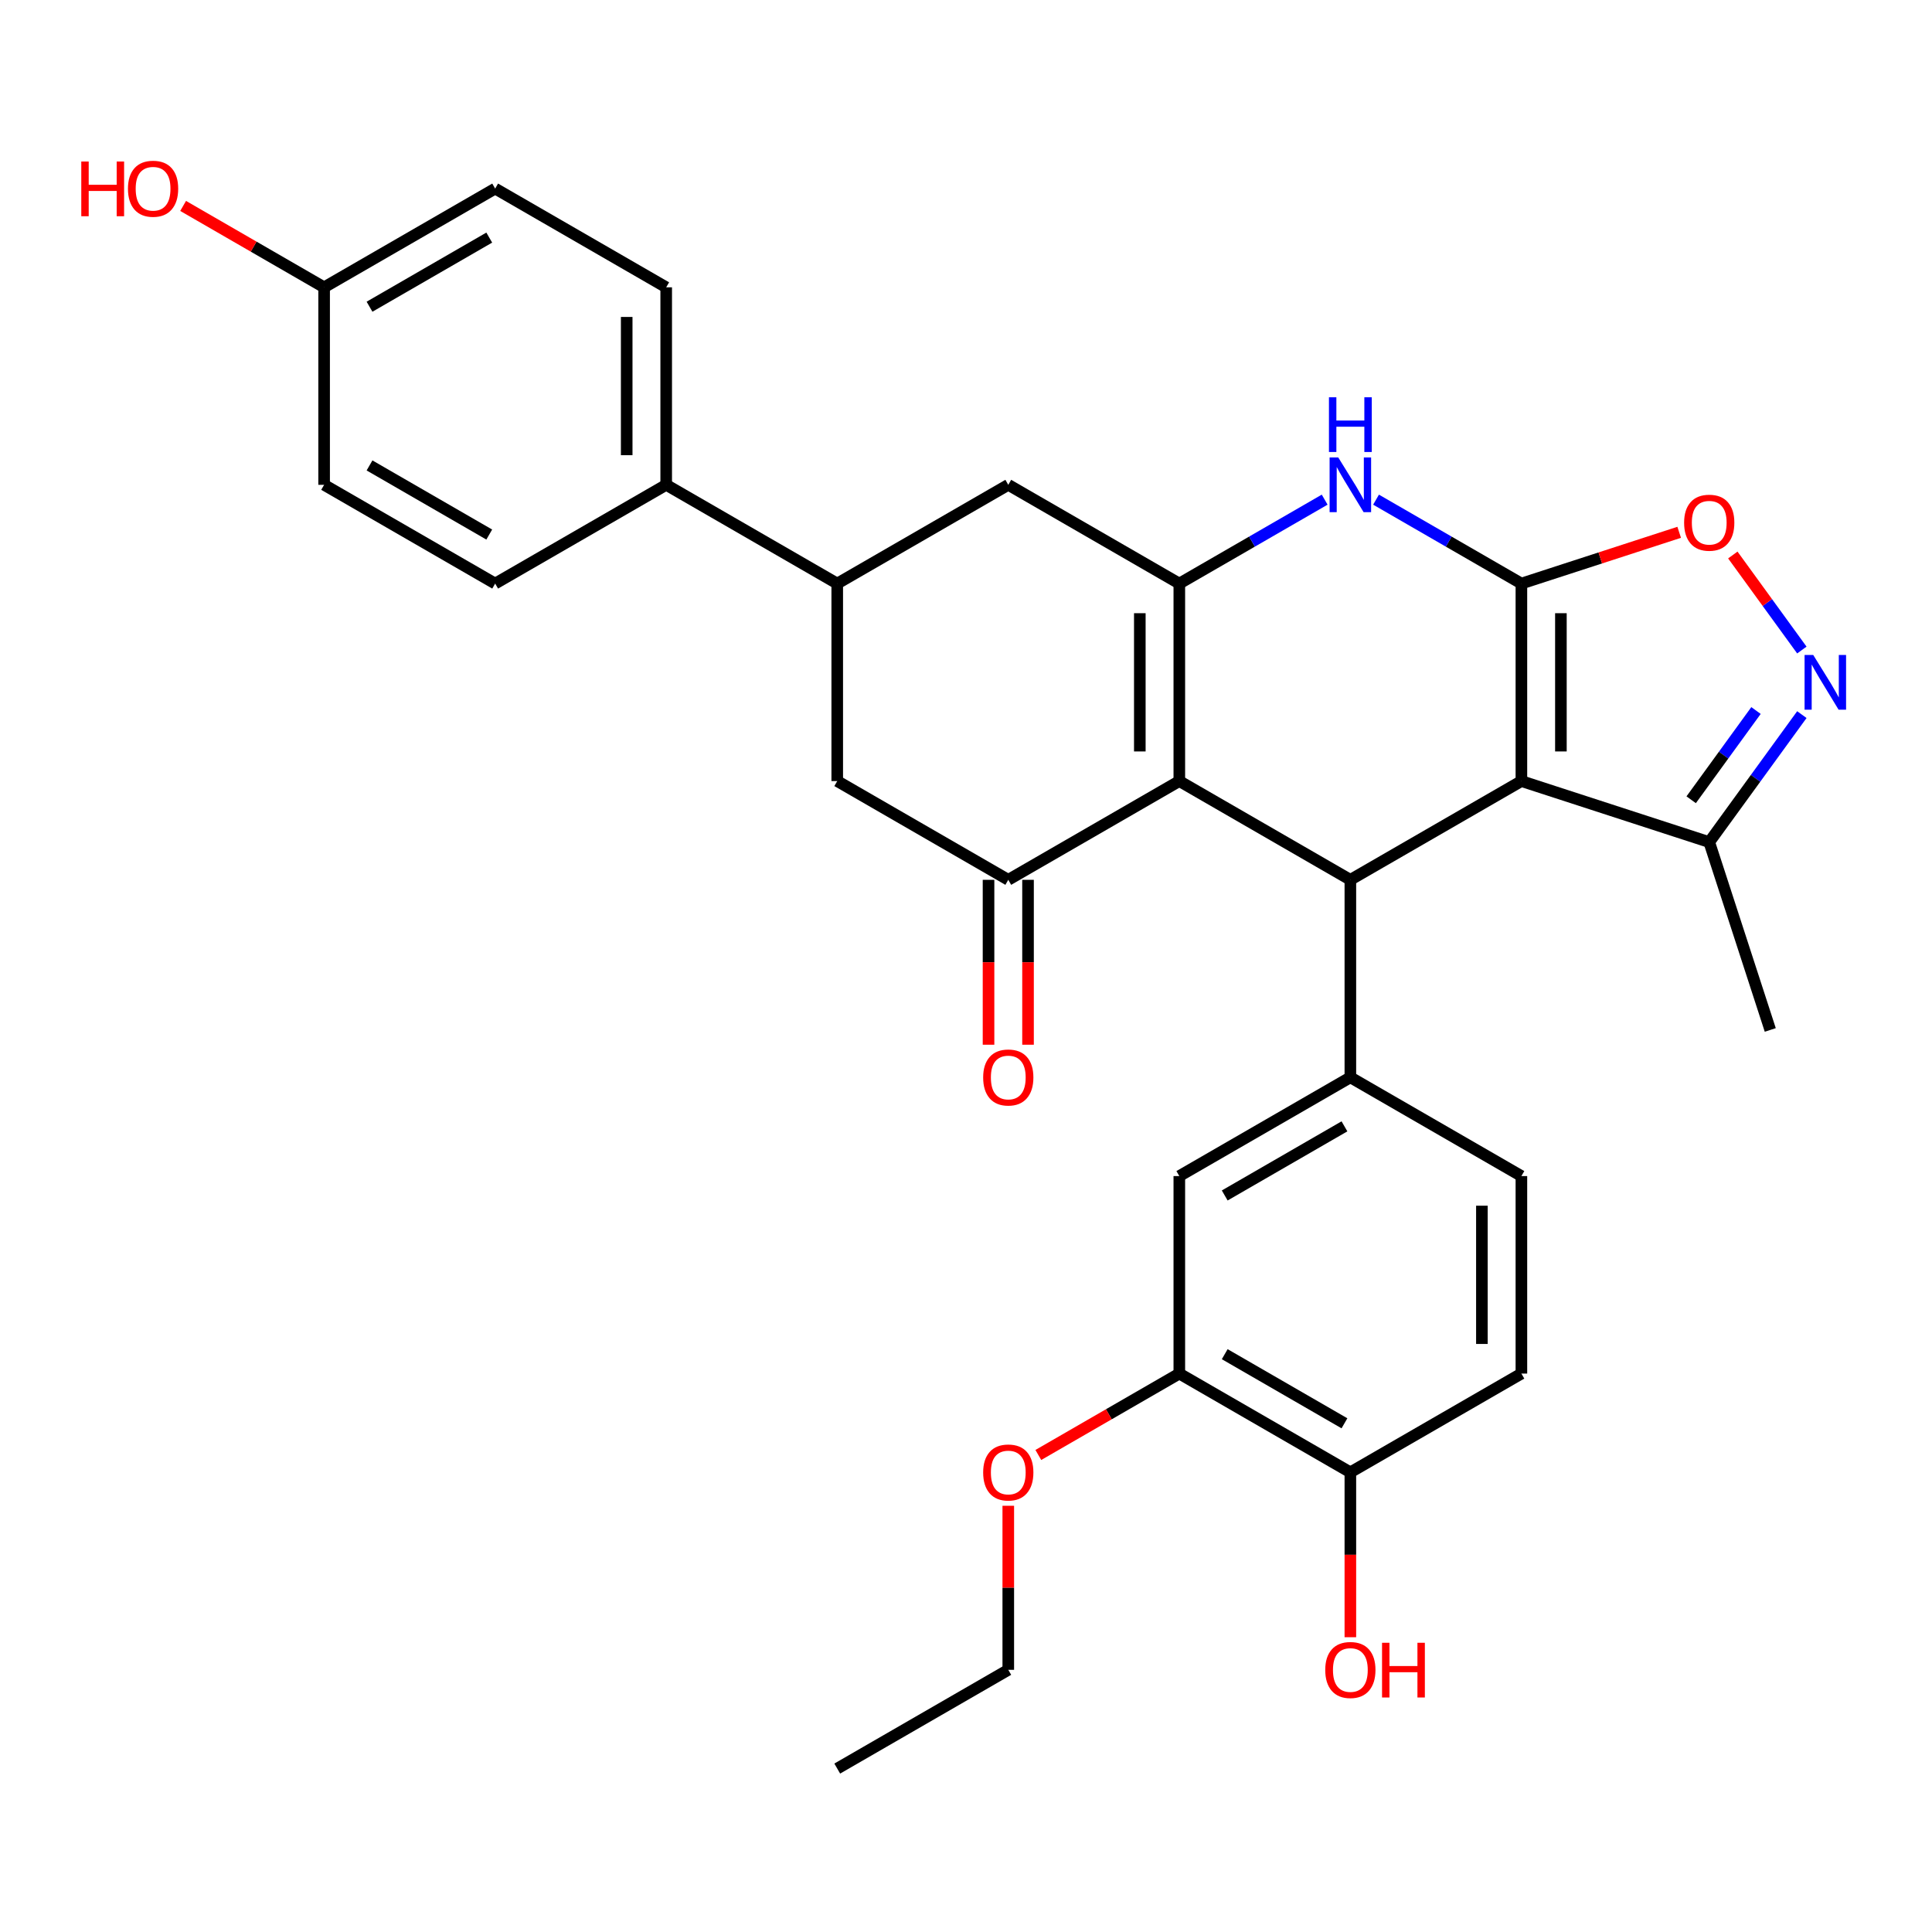 <?xml version='1.0' encoding='iso-8859-1'?>
<svg version='1.1' baseProfile='full'
              xmlns='http://www.w3.org/2000/svg'
                      xmlns:rdkit='http://www.rdkit.org/xml'
                      xmlns:xlink='http://www.w3.org/1999/xlink'
                  xml:space='preserve'
width='1000px' height='1000px' viewBox='0 0 1000 1000'>
<!-- END OF HEADER -->
<rect style='opacity:1.0;fill:#FFFFFF;stroke:none' width='1000' height='1000' x='0' y='0'> </rect>
<path class='bond-0' d='M 787.474,302.057 L 787.474,404.283' style='fill:none;fill-rule:evenodd;stroke:#000000;stroke-width:6px;stroke-linecap:butt;stroke-linejoin:miter;stroke-opacity:1' />
<path class='bond-0' d='M 807.919,317.391 L 807.919,388.949' style='fill:none;fill-rule:evenodd;stroke:#000000;stroke-width:6px;stroke-linecap:butt;stroke-linejoin:miter;stroke-opacity:1' />
<path class='bond-4' d='M 787.474,302.057 L 749.856,280.339' style='fill:none;fill-rule:evenodd;stroke:#000000;stroke-width:6px;stroke-linecap:butt;stroke-linejoin:miter;stroke-opacity:1' />
<path class='bond-4' d='M 749.856,280.339 L 712.239,258.62' style='fill:none;fill-rule:evenodd;stroke:#0000FF;stroke-width:6px;stroke-linecap:butt;stroke-linejoin:miter;stroke-opacity:1' />
<path class='bond-7' d='M 787.474,302.057 L 828.307,288.789' style='fill:none;fill-rule:evenodd;stroke:#000000;stroke-width:6px;stroke-linecap:butt;stroke-linejoin:miter;stroke-opacity:1' />
<path class='bond-7' d='M 828.307,288.789 L 869.14,275.522' style='fill:none;fill-rule:evenodd;stroke:#FF0000;stroke-width:6px;stroke-linecap:butt;stroke-linejoin:miter;stroke-opacity:1' />
<path class='bond-2' d='M 787.474,404.283 L 698.943,455.396' style='fill:none;fill-rule:evenodd;stroke:#000000;stroke-width:6px;stroke-linecap:butt;stroke-linejoin:miter;stroke-opacity:1' />
<path class='bond-9' d='M 787.474,404.283 L 884.696,435.872' style='fill:none;fill-rule:evenodd;stroke:#000000;stroke-width:6px;stroke-linecap:butt;stroke-linejoin:miter;stroke-opacity:1' />
<path class='bond-1' d='M 610.413,404.283 L 610.413,302.057' style='fill:none;fill-rule:evenodd;stroke:#000000;stroke-width:6px;stroke-linecap:butt;stroke-linejoin:miter;stroke-opacity:1' />
<path class='bond-1' d='M 589.968,388.949 L 589.968,317.391' style='fill:none;fill-rule:evenodd;stroke:#000000;stroke-width:6px;stroke-linecap:butt;stroke-linejoin:miter;stroke-opacity:1' />
<path class='bond-5' d='M 610.413,404.283 L 521.883,455.396' style='fill:none;fill-rule:evenodd;stroke:#000000;stroke-width:6px;stroke-linecap:butt;stroke-linejoin:miter;stroke-opacity:1' />
<path class='bond-32' d='M 610.413,404.283 L 698.943,455.396' style='fill:none;fill-rule:evenodd;stroke:#000000;stroke-width:6px;stroke-linecap:butt;stroke-linejoin:miter;stroke-opacity:1' />
<path class='bond-8' d='M 698.943,455.396 L 698.943,557.621' style='fill:none;fill-rule:evenodd;stroke:#000000;stroke-width:6px;stroke-linecap:butt;stroke-linejoin:miter;stroke-opacity:1' />
<path class='bond-3' d='M 610.413,302.057 L 648.031,280.339' style='fill:none;fill-rule:evenodd;stroke:#000000;stroke-width:6px;stroke-linecap:butt;stroke-linejoin:miter;stroke-opacity:1' />
<path class='bond-3' d='M 648.031,280.339 L 685.648,258.62' style='fill:none;fill-rule:evenodd;stroke:#0000FF;stroke-width:6px;stroke-linecap:butt;stroke-linejoin:miter;stroke-opacity:1' />
<path class='bond-10' d='M 610.413,302.057 L 521.883,250.944' style='fill:none;fill-rule:evenodd;stroke:#000000;stroke-width:6px;stroke-linecap:butt;stroke-linejoin:miter;stroke-opacity:1' />
<path class='bond-16' d='M 511.661,455.396 L 511.661,498.071' style='fill:none;fill-rule:evenodd;stroke:#000000;stroke-width:6px;stroke-linecap:butt;stroke-linejoin:miter;stroke-opacity:1' />
<path class='bond-16' d='M 511.661,498.071 L 511.661,540.746' style='fill:none;fill-rule:evenodd;stroke:#FF0000;stroke-width:6px;stroke-linecap:butt;stroke-linejoin:miter;stroke-opacity:1' />
<path class='bond-16' d='M 532.106,455.396 L 532.106,498.071' style='fill:none;fill-rule:evenodd;stroke:#000000;stroke-width:6px;stroke-linecap:butt;stroke-linejoin:miter;stroke-opacity:1' />
<path class='bond-16' d='M 532.106,498.071 L 532.106,540.746' style='fill:none;fill-rule:evenodd;stroke:#FF0000;stroke-width:6px;stroke-linecap:butt;stroke-linejoin:miter;stroke-opacity:1' />
<path class='bond-33' d='M 521.883,455.396 L 433.353,404.283' style='fill:none;fill-rule:evenodd;stroke:#000000;stroke-width:6px;stroke-linecap:butt;stroke-linejoin:miter;stroke-opacity:1' />
<path class='bond-6' d='M 932.638,336.454 L 914.77,311.86' style='fill:none;fill-rule:evenodd;stroke:#0000FF;stroke-width:6px;stroke-linecap:butt;stroke-linejoin:miter;stroke-opacity:1' />
<path class='bond-6' d='M 914.77,311.86 L 896.901,287.267' style='fill:none;fill-rule:evenodd;stroke:#FF0000;stroke-width:6px;stroke-linecap:butt;stroke-linejoin:miter;stroke-opacity:1' />
<path class='bond-31' d='M 932.638,369.885 L 908.667,402.879' style='fill:none;fill-rule:evenodd;stroke:#0000FF;stroke-width:6px;stroke-linecap:butt;stroke-linejoin:miter;stroke-opacity:1' />
<path class='bond-31' d='M 908.667,402.879 L 884.696,435.872' style='fill:none;fill-rule:evenodd;stroke:#000000;stroke-width:6px;stroke-linecap:butt;stroke-linejoin:miter;stroke-opacity:1' />
<path class='bond-31' d='M 908.906,367.766 L 892.127,390.861' style='fill:none;fill-rule:evenodd;stroke:#0000FF;stroke-width:6px;stroke-linecap:butt;stroke-linejoin:miter;stroke-opacity:1' />
<path class='bond-31' d='M 892.127,390.861 L 875.347,413.957' style='fill:none;fill-rule:evenodd;stroke:#000000;stroke-width:6px;stroke-linecap:butt;stroke-linejoin:miter;stroke-opacity:1' />
<path class='bond-13' d='M 698.943,557.621 L 610.413,608.734' style='fill:none;fill-rule:evenodd;stroke:#000000;stroke-width:6px;stroke-linecap:butt;stroke-linejoin:miter;stroke-opacity:1' />
<path class='bond-13' d='M 695.887,582.994 L 633.915,618.773' style='fill:none;fill-rule:evenodd;stroke:#000000;stroke-width:6px;stroke-linecap:butt;stroke-linejoin:miter;stroke-opacity:1' />
<path class='bond-17' d='M 698.943,557.621 L 787.474,608.734' style='fill:none;fill-rule:evenodd;stroke:#000000;stroke-width:6px;stroke-linecap:butt;stroke-linejoin:miter;stroke-opacity:1' />
<path class='bond-28' d='M 884.696,435.872 L 916.286,533.095' style='fill:none;fill-rule:evenodd;stroke:#000000;stroke-width:6px;stroke-linecap:butt;stroke-linejoin:miter;stroke-opacity:1' />
<path class='bond-11' d='M 521.883,250.944 L 433.353,302.057' style='fill:none;fill-rule:evenodd;stroke:#000000;stroke-width:6px;stroke-linecap:butt;stroke-linejoin:miter;stroke-opacity:1' />
<path class='bond-12' d='M 433.353,302.057 L 433.353,404.283' style='fill:none;fill-rule:evenodd;stroke:#000000;stroke-width:6px;stroke-linecap:butt;stroke-linejoin:miter;stroke-opacity:1' />
<path class='bond-15' d='M 433.353,302.057 L 344.823,250.944' style='fill:none;fill-rule:evenodd;stroke:#000000;stroke-width:6px;stroke-linecap:butt;stroke-linejoin:miter;stroke-opacity:1' />
<path class='bond-14' d='M 610.413,608.734 L 610.413,710.96' style='fill:none;fill-rule:evenodd;stroke:#000000;stroke-width:6px;stroke-linecap:butt;stroke-linejoin:miter;stroke-opacity:1' />
<path class='bond-23' d='M 610.413,710.96 L 573.926,732.026' style='fill:none;fill-rule:evenodd;stroke:#000000;stroke-width:6px;stroke-linecap:butt;stroke-linejoin:miter;stroke-opacity:1' />
<path class='bond-23' d='M 573.926,732.026 L 537.439,753.092' style='fill:none;fill-rule:evenodd;stroke:#FF0000;stroke-width:6px;stroke-linecap:butt;stroke-linejoin:miter;stroke-opacity:1' />
<path class='bond-34' d='M 610.413,710.96 L 698.943,762.073' style='fill:none;fill-rule:evenodd;stroke:#000000;stroke-width:6px;stroke-linecap:butt;stroke-linejoin:miter;stroke-opacity:1' />
<path class='bond-34' d='M 633.915,700.921 L 695.887,736.7' style='fill:none;fill-rule:evenodd;stroke:#000000;stroke-width:6px;stroke-linecap:butt;stroke-linejoin:miter;stroke-opacity:1' />
<path class='bond-20' d='M 344.823,250.944 L 344.823,148.718' style='fill:none;fill-rule:evenodd;stroke:#000000;stroke-width:6px;stroke-linecap:butt;stroke-linejoin:miter;stroke-opacity:1' />
<path class='bond-20' d='M 324.378,235.61 L 324.378,164.052' style='fill:none;fill-rule:evenodd;stroke:#000000;stroke-width:6px;stroke-linecap:butt;stroke-linejoin:miter;stroke-opacity:1' />
<path class='bond-21' d='M 344.823,250.944 L 256.293,302.057' style='fill:none;fill-rule:evenodd;stroke:#000000;stroke-width:6px;stroke-linecap:butt;stroke-linejoin:miter;stroke-opacity:1' />
<path class='bond-19' d='M 787.474,608.734 L 787.474,710.96' style='fill:none;fill-rule:evenodd;stroke:#000000;stroke-width:6px;stroke-linecap:butt;stroke-linejoin:miter;stroke-opacity:1' />
<path class='bond-19' d='M 767.028,624.068 L 767.028,695.626' style='fill:none;fill-rule:evenodd;stroke:#000000;stroke-width:6px;stroke-linecap:butt;stroke-linejoin:miter;stroke-opacity:1' />
<path class='bond-18' d='M 698.943,762.073 L 787.474,710.96' style='fill:none;fill-rule:evenodd;stroke:#000000;stroke-width:6px;stroke-linecap:butt;stroke-linejoin:miter;stroke-opacity:1' />
<path class='bond-26' d='M 698.943,762.073 L 698.943,804.748' style='fill:none;fill-rule:evenodd;stroke:#000000;stroke-width:6px;stroke-linecap:butt;stroke-linejoin:miter;stroke-opacity:1' />
<path class='bond-26' d='M 698.943,804.748 L 698.943,847.423' style='fill:none;fill-rule:evenodd;stroke:#FF0000;stroke-width:6px;stroke-linecap:butt;stroke-linejoin:miter;stroke-opacity:1' />
<path class='bond-24' d='M 344.823,148.718 L 256.293,97.605' style='fill:none;fill-rule:evenodd;stroke:#000000;stroke-width:6px;stroke-linecap:butt;stroke-linejoin:miter;stroke-opacity:1' />
<path class='bond-25' d='M 256.293,302.057 L 167.763,250.944' style='fill:none;fill-rule:evenodd;stroke:#000000;stroke-width:6px;stroke-linecap:butt;stroke-linejoin:miter;stroke-opacity:1' />
<path class='bond-25' d='M 253.236,276.684 L 191.265,240.905' style='fill:none;fill-rule:evenodd;stroke:#000000;stroke-width:6px;stroke-linecap:butt;stroke-linejoin:miter;stroke-opacity:1' />
<path class='bond-22' d='M 167.763,148.718 L 167.763,250.944' style='fill:none;fill-rule:evenodd;stroke:#000000;stroke-width:6px;stroke-linecap:butt;stroke-linejoin:miter;stroke-opacity:1' />
<path class='bond-27' d='M 167.763,148.718 L 131.276,127.652' style='fill:none;fill-rule:evenodd;stroke:#000000;stroke-width:6px;stroke-linecap:butt;stroke-linejoin:miter;stroke-opacity:1' />
<path class='bond-27' d='M 131.276,127.652 L 94.788,106.586' style='fill:none;fill-rule:evenodd;stroke:#FF0000;stroke-width:6px;stroke-linecap:butt;stroke-linejoin:miter;stroke-opacity:1' />
<path class='bond-35' d='M 167.763,148.718 L 256.293,97.605' style='fill:none;fill-rule:evenodd;stroke:#000000;stroke-width:6px;stroke-linecap:butt;stroke-linejoin:miter;stroke-opacity:1' />
<path class='bond-35' d='M 191.265,158.757 L 253.236,122.978' style='fill:none;fill-rule:evenodd;stroke:#000000;stroke-width:6px;stroke-linecap:butt;stroke-linejoin:miter;stroke-opacity:1' />
<path class='bond-29' d='M 521.883,779.388 L 521.883,821.843' style='fill:none;fill-rule:evenodd;stroke:#FF0000;stroke-width:6px;stroke-linecap:butt;stroke-linejoin:miter;stroke-opacity:1' />
<path class='bond-29' d='M 521.883,821.843 L 521.883,864.299' style='fill:none;fill-rule:evenodd;stroke:#000000;stroke-width:6px;stroke-linecap:butt;stroke-linejoin:miter;stroke-opacity:1' />
<path class='bond-30' d='M 521.883,864.299 L 433.353,915.411' style='fill:none;fill-rule:evenodd;stroke:#000000;stroke-width:6px;stroke-linecap:butt;stroke-linejoin:miter;stroke-opacity:1' />
<path  class='atom-5' d='M 692.683 236.784
L 701.963 251.784
Q 702.883 253.264, 704.363 255.944
Q 705.843 258.624, 705.923 258.784
L 705.923 236.784
L 709.683 236.784
L 709.683 265.104
L 705.803 265.104
L 695.843 248.704
Q 694.683 246.784, 693.443 244.584
Q 692.243 242.384, 691.883 241.704
L 691.883 265.104
L 688.203 265.104
L 688.203 236.784
L 692.683 236.784
' fill='#0000FF'/>
<path  class='atom-5' d='M 687.863 205.632
L 691.703 205.632
L 691.703 217.672
L 706.183 217.672
L 706.183 205.632
L 710.023 205.632
L 710.023 233.952
L 706.183 233.952
L 706.183 220.872
L 691.703 220.872
L 691.703 233.952
L 687.863 233.952
L 687.863 205.632
' fill='#0000FF'/>
<path  class='atom-7' d='M 938.523 339.01
L 947.803 354.01
Q 948.723 355.49, 950.203 358.17
Q 951.683 360.85, 951.763 361.01
L 951.763 339.01
L 955.523 339.01
L 955.523 367.33
L 951.643 367.33
L 941.683 350.93
Q 940.523 349.01, 939.283 346.81
Q 938.083 344.61, 937.723 343.93
L 937.723 367.33
L 934.043 367.33
L 934.043 339.01
L 938.523 339.01
' fill='#0000FF'/>
<path  class='atom-8' d='M 871.696 270.547
Q 871.696 263.747, 875.056 259.947
Q 878.416 256.147, 884.696 256.147
Q 890.976 256.147, 894.336 259.947
Q 897.696 263.747, 897.696 270.547
Q 897.696 277.427, 894.296 281.347
Q 890.896 285.227, 884.696 285.227
Q 878.456 285.227, 875.056 281.347
Q 871.696 277.467, 871.696 270.547
M 884.696 282.027
Q 889.016 282.027, 891.336 279.147
Q 893.696 276.227, 893.696 270.547
Q 893.696 264.987, 891.336 262.187
Q 889.016 259.347, 884.696 259.347
Q 880.376 259.347, 878.016 262.147
Q 875.696 264.947, 875.696 270.547
Q 875.696 276.267, 878.016 279.147
Q 880.376 282.027, 884.696 282.027
' fill='#FF0000'/>
<path  class='atom-17' d='M 508.883 557.701
Q 508.883 550.901, 512.243 547.101
Q 515.603 543.301, 521.883 543.301
Q 528.163 543.301, 531.523 547.101
Q 534.883 550.901, 534.883 557.701
Q 534.883 564.581, 531.483 568.501
Q 528.083 572.381, 521.883 572.381
Q 515.643 572.381, 512.243 568.501
Q 508.883 564.621, 508.883 557.701
M 521.883 569.181
Q 526.203 569.181, 528.523 566.301
Q 530.883 563.381, 530.883 557.701
Q 530.883 552.141, 528.523 549.341
Q 526.203 546.501, 521.883 546.501
Q 517.563 546.501, 515.203 549.301
Q 512.883 552.101, 512.883 557.701
Q 512.883 563.421, 515.203 566.301
Q 517.563 569.181, 521.883 569.181
' fill='#FF0000'/>
<path  class='atom-24' d='M 508.883 762.153
Q 508.883 755.353, 512.243 751.553
Q 515.603 747.753, 521.883 747.753
Q 528.163 747.753, 531.523 751.553
Q 534.883 755.353, 534.883 762.153
Q 534.883 769.033, 531.483 772.953
Q 528.083 776.833, 521.883 776.833
Q 515.643 776.833, 512.243 772.953
Q 508.883 769.073, 508.883 762.153
M 521.883 773.633
Q 526.203 773.633, 528.523 770.753
Q 530.883 767.833, 530.883 762.153
Q 530.883 756.593, 528.523 753.793
Q 526.203 750.953, 521.883 750.953
Q 517.563 750.953, 515.203 753.753
Q 512.883 756.553, 512.883 762.153
Q 512.883 767.873, 515.203 770.753
Q 517.563 773.633, 521.883 773.633
' fill='#FF0000'/>
<path  class='atom-27' d='M 685.943 864.379
Q 685.943 857.579, 689.303 853.779
Q 692.663 849.979, 698.943 849.979
Q 705.223 849.979, 708.583 853.779
Q 711.943 857.579, 711.943 864.379
Q 711.943 871.259, 708.543 875.179
Q 705.143 879.059, 698.943 879.059
Q 692.703 879.059, 689.303 875.179
Q 685.943 871.299, 685.943 864.379
M 698.943 875.859
Q 703.263 875.859, 705.583 872.979
Q 707.943 870.059, 707.943 864.379
Q 707.943 858.819, 705.583 856.019
Q 703.263 853.179, 698.943 853.179
Q 694.623 853.179, 692.263 855.979
Q 689.943 858.779, 689.943 864.379
Q 689.943 870.099, 692.263 872.979
Q 694.623 875.859, 698.943 875.859
' fill='#FF0000'/>
<path  class='atom-27' d='M 715.343 850.299
L 719.183 850.299
L 719.183 862.339
L 733.663 862.339
L 733.663 850.299
L 737.503 850.299
L 737.503 878.619
L 733.663 878.619
L 733.663 865.539
L 719.183 865.539
L 719.183 878.619
L 715.343 878.619
L 715.343 850.299
' fill='#FF0000'/>
<path  class='atom-28' d='M 42.073 83.605
L 45.913 83.605
L 45.913 95.645
L 60.393 95.645
L 60.393 83.605
L 64.233 83.605
L 64.233 111.925
L 60.393 111.925
L 60.393 98.845
L 45.913 98.845
L 45.913 111.925
L 42.073 111.925
L 42.073 83.605
' fill='#FF0000'/>
<path  class='atom-28' d='M 66.233 97.685
Q 66.233 90.885, 69.593 87.085
Q 72.953 83.285, 79.233 83.285
Q 85.513 83.285, 88.873 87.085
Q 92.233 90.885, 92.233 97.685
Q 92.233 104.565, 88.833 108.485
Q 85.433 112.365, 79.233 112.365
Q 72.993 112.365, 69.593 108.485
Q 66.233 104.605, 66.233 97.685
M 79.233 109.165
Q 83.553 109.165, 85.873 106.285
Q 88.233 103.365, 88.233 97.685
Q 88.233 92.125, 85.873 89.325
Q 83.553 86.485, 79.233 86.485
Q 74.913 86.485, 72.553 89.285
Q 70.233 92.085, 70.233 97.685
Q 70.233 103.405, 72.553 106.285
Q 74.913 109.165, 79.233 109.165
' fill='#FF0000'/>
</svg>
